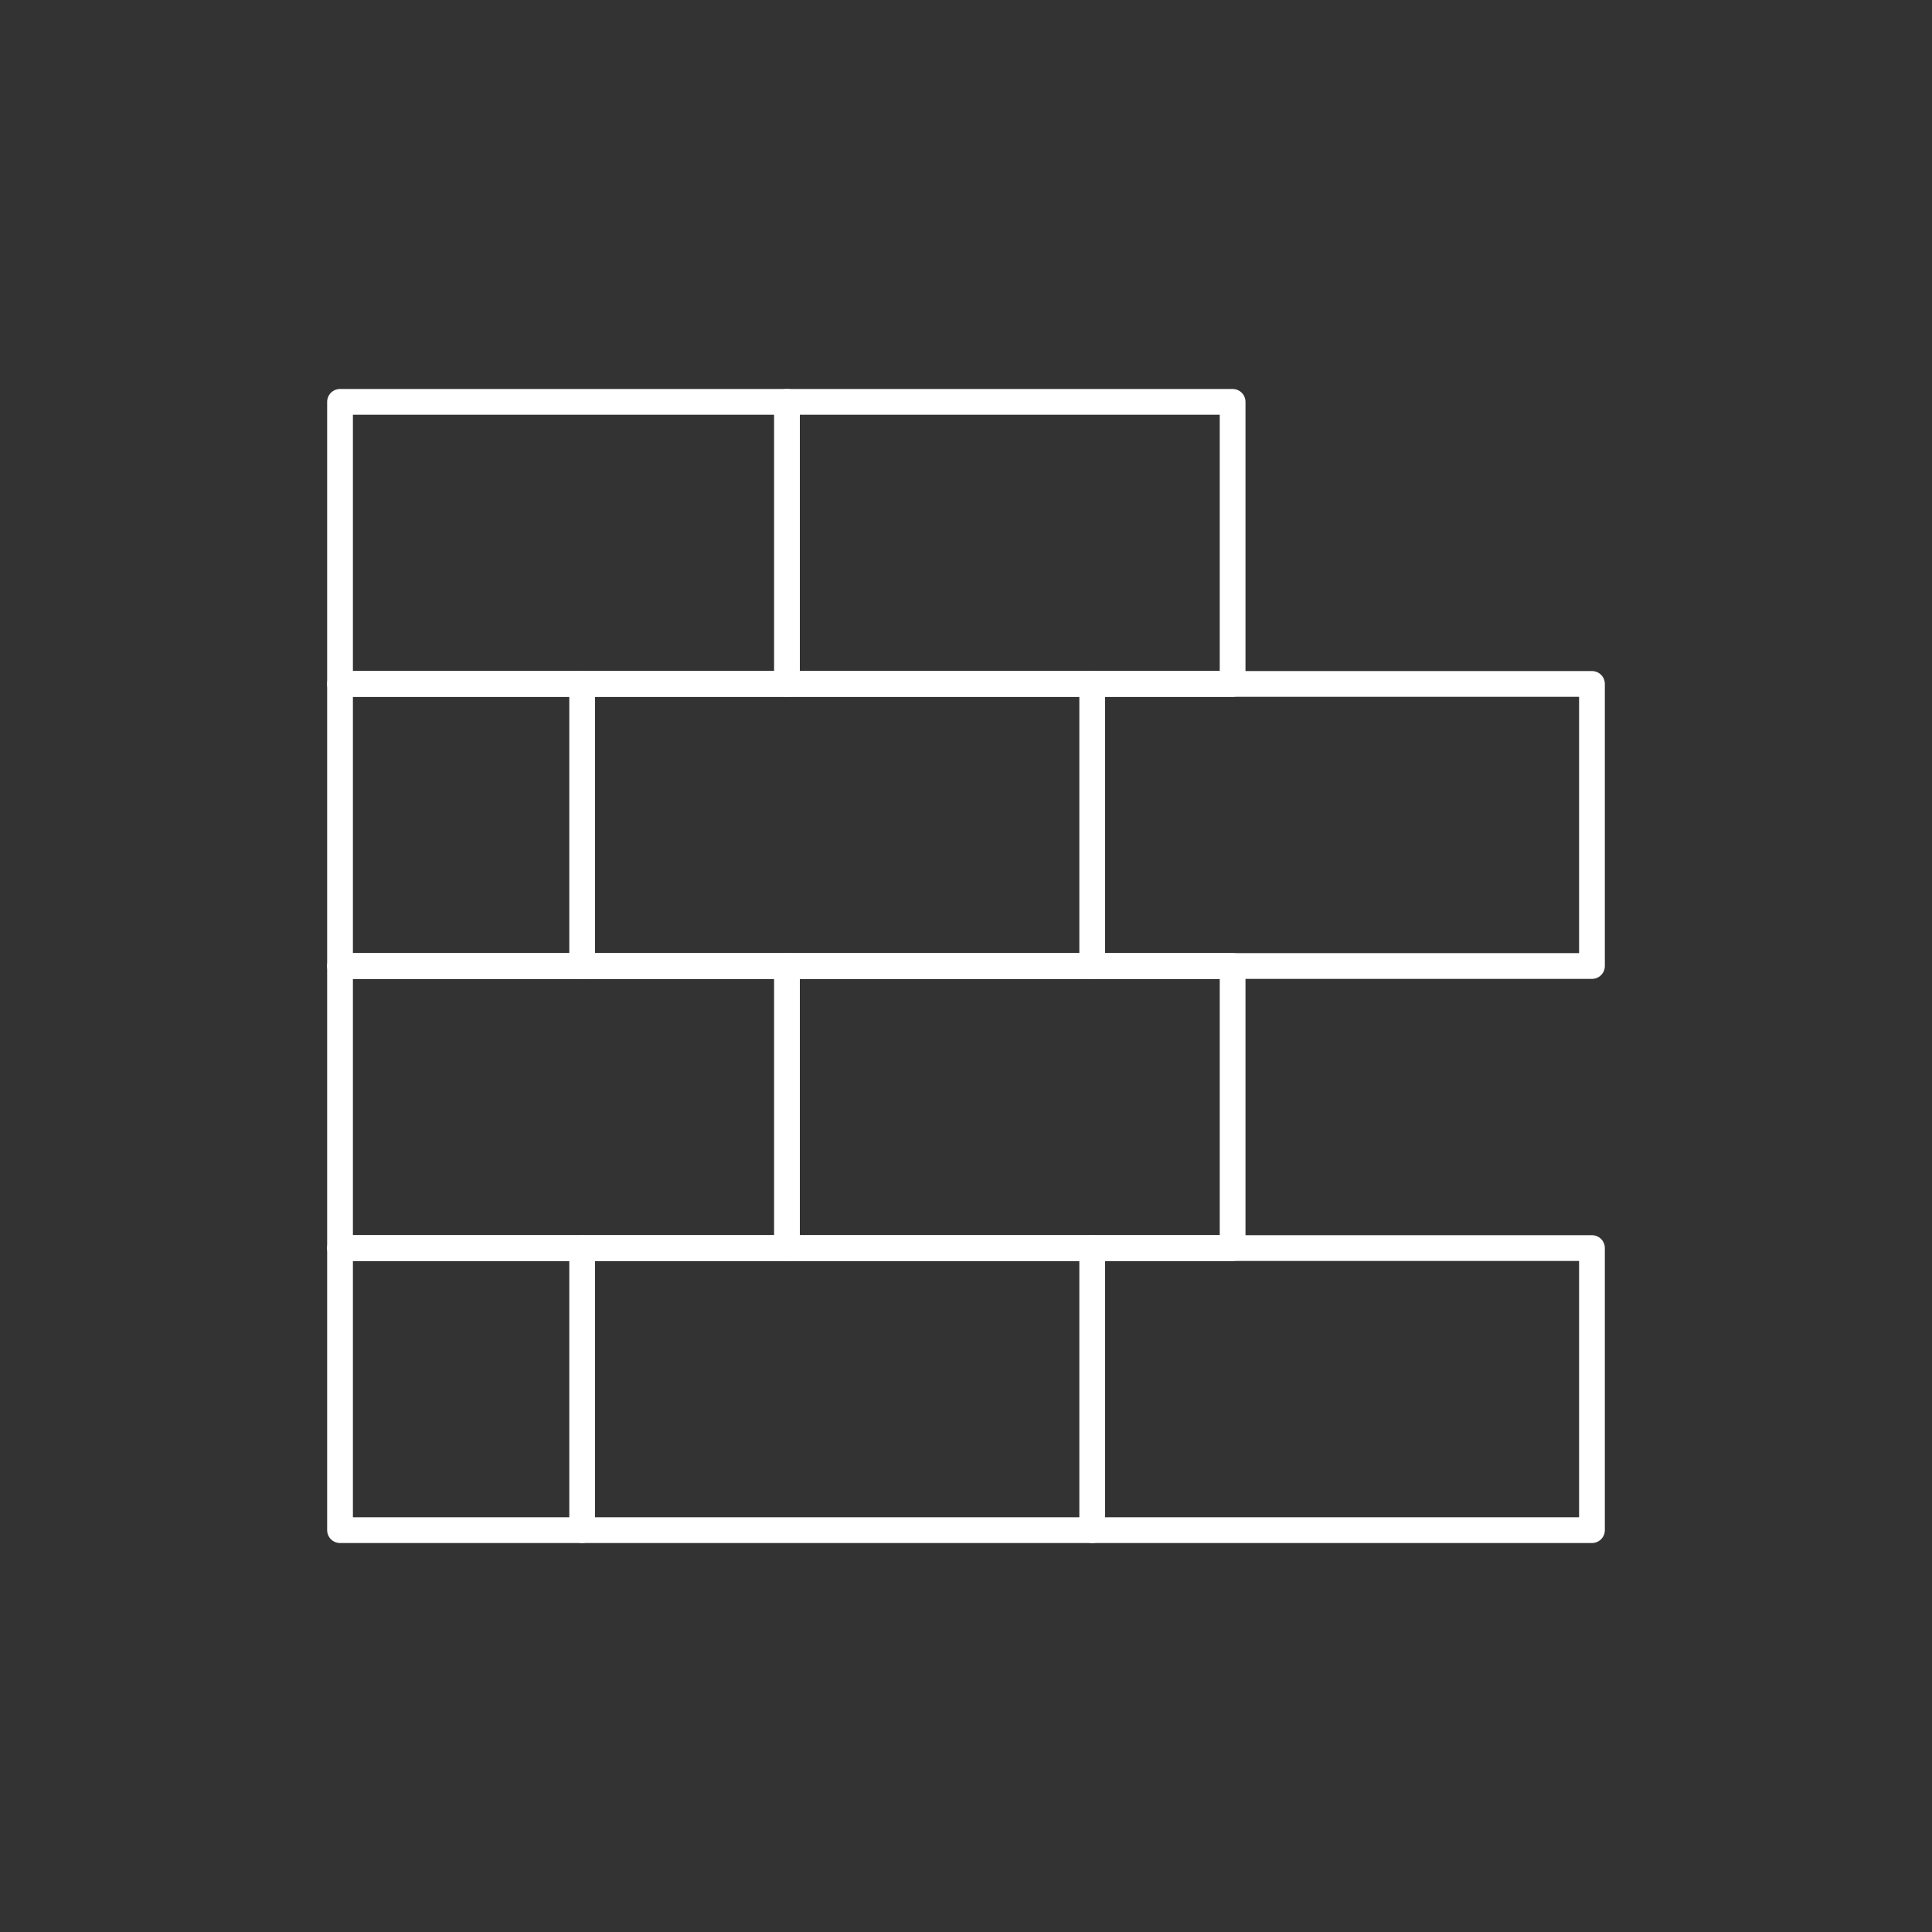 <?xml version="1.0" encoding="utf-8"?>
<!-- Generator: Adobe Illustrator 26.0.2, SVG Export Plug-In . SVG Version: 6.00 Build 0)  -->
<svg version="1.1" id="Capa_1" xmlns="http://www.w3.org/2000/svg" xmlns:xlink="http://www.w3.org/1999/xlink" x="0px" y="0px"
	 viewBox="0 0 150 150" style="enable-background:new 0 0 150 150;" xml:space="preserve">
<rect x="0" y="0" width="150" height="150" fill="#333333" stroke="none"/>
<style type="text/css">
	.st0{fill:none;stroke:#FFFFFF;stroke-width:2;stroke-linecap:round;stroke-linejoin:round;stroke-miterlimit:22.926;}
</style>
<g>
	<polygon class="st0" points="26.4,31.2 95.7,31.2 95.7,53.1 26.4,53.1 	"/>
	<polygon class="st0" points="26.4,53.1 123.6,53.1 123.6,75 26.4,75 	"/>
	<polygon class="st0" points="26.4,75 95.7,75 95.7,96.9 26.4,96.9 	"/>
	<polygon class="st0" points="26.4,96.9 123.6,96.9 123.6,118.8 26.4,118.8 	"/>
	<line class="st0" x1="61.1" y1="31.2" x2="61.1" y2="53.1"/>
	<line class="st0" x1="61.1" y1="75" x2="61.1" y2="96.9"/>
	<line class="st0" x1="84.8" y1="53.1" x2="84.8" y2="75"/>
	<line class="st0" x1="45.2" y1="53.1" x2="45.2" y2="75"/>
	<line class="st0" x1="84.8" y1="96.9" x2="84.8" y2="118.8"/>
	<line class="st0" x1="45.2" y1="96.9" x2="45.2" y2="118.8"/>
</g>
</svg>
